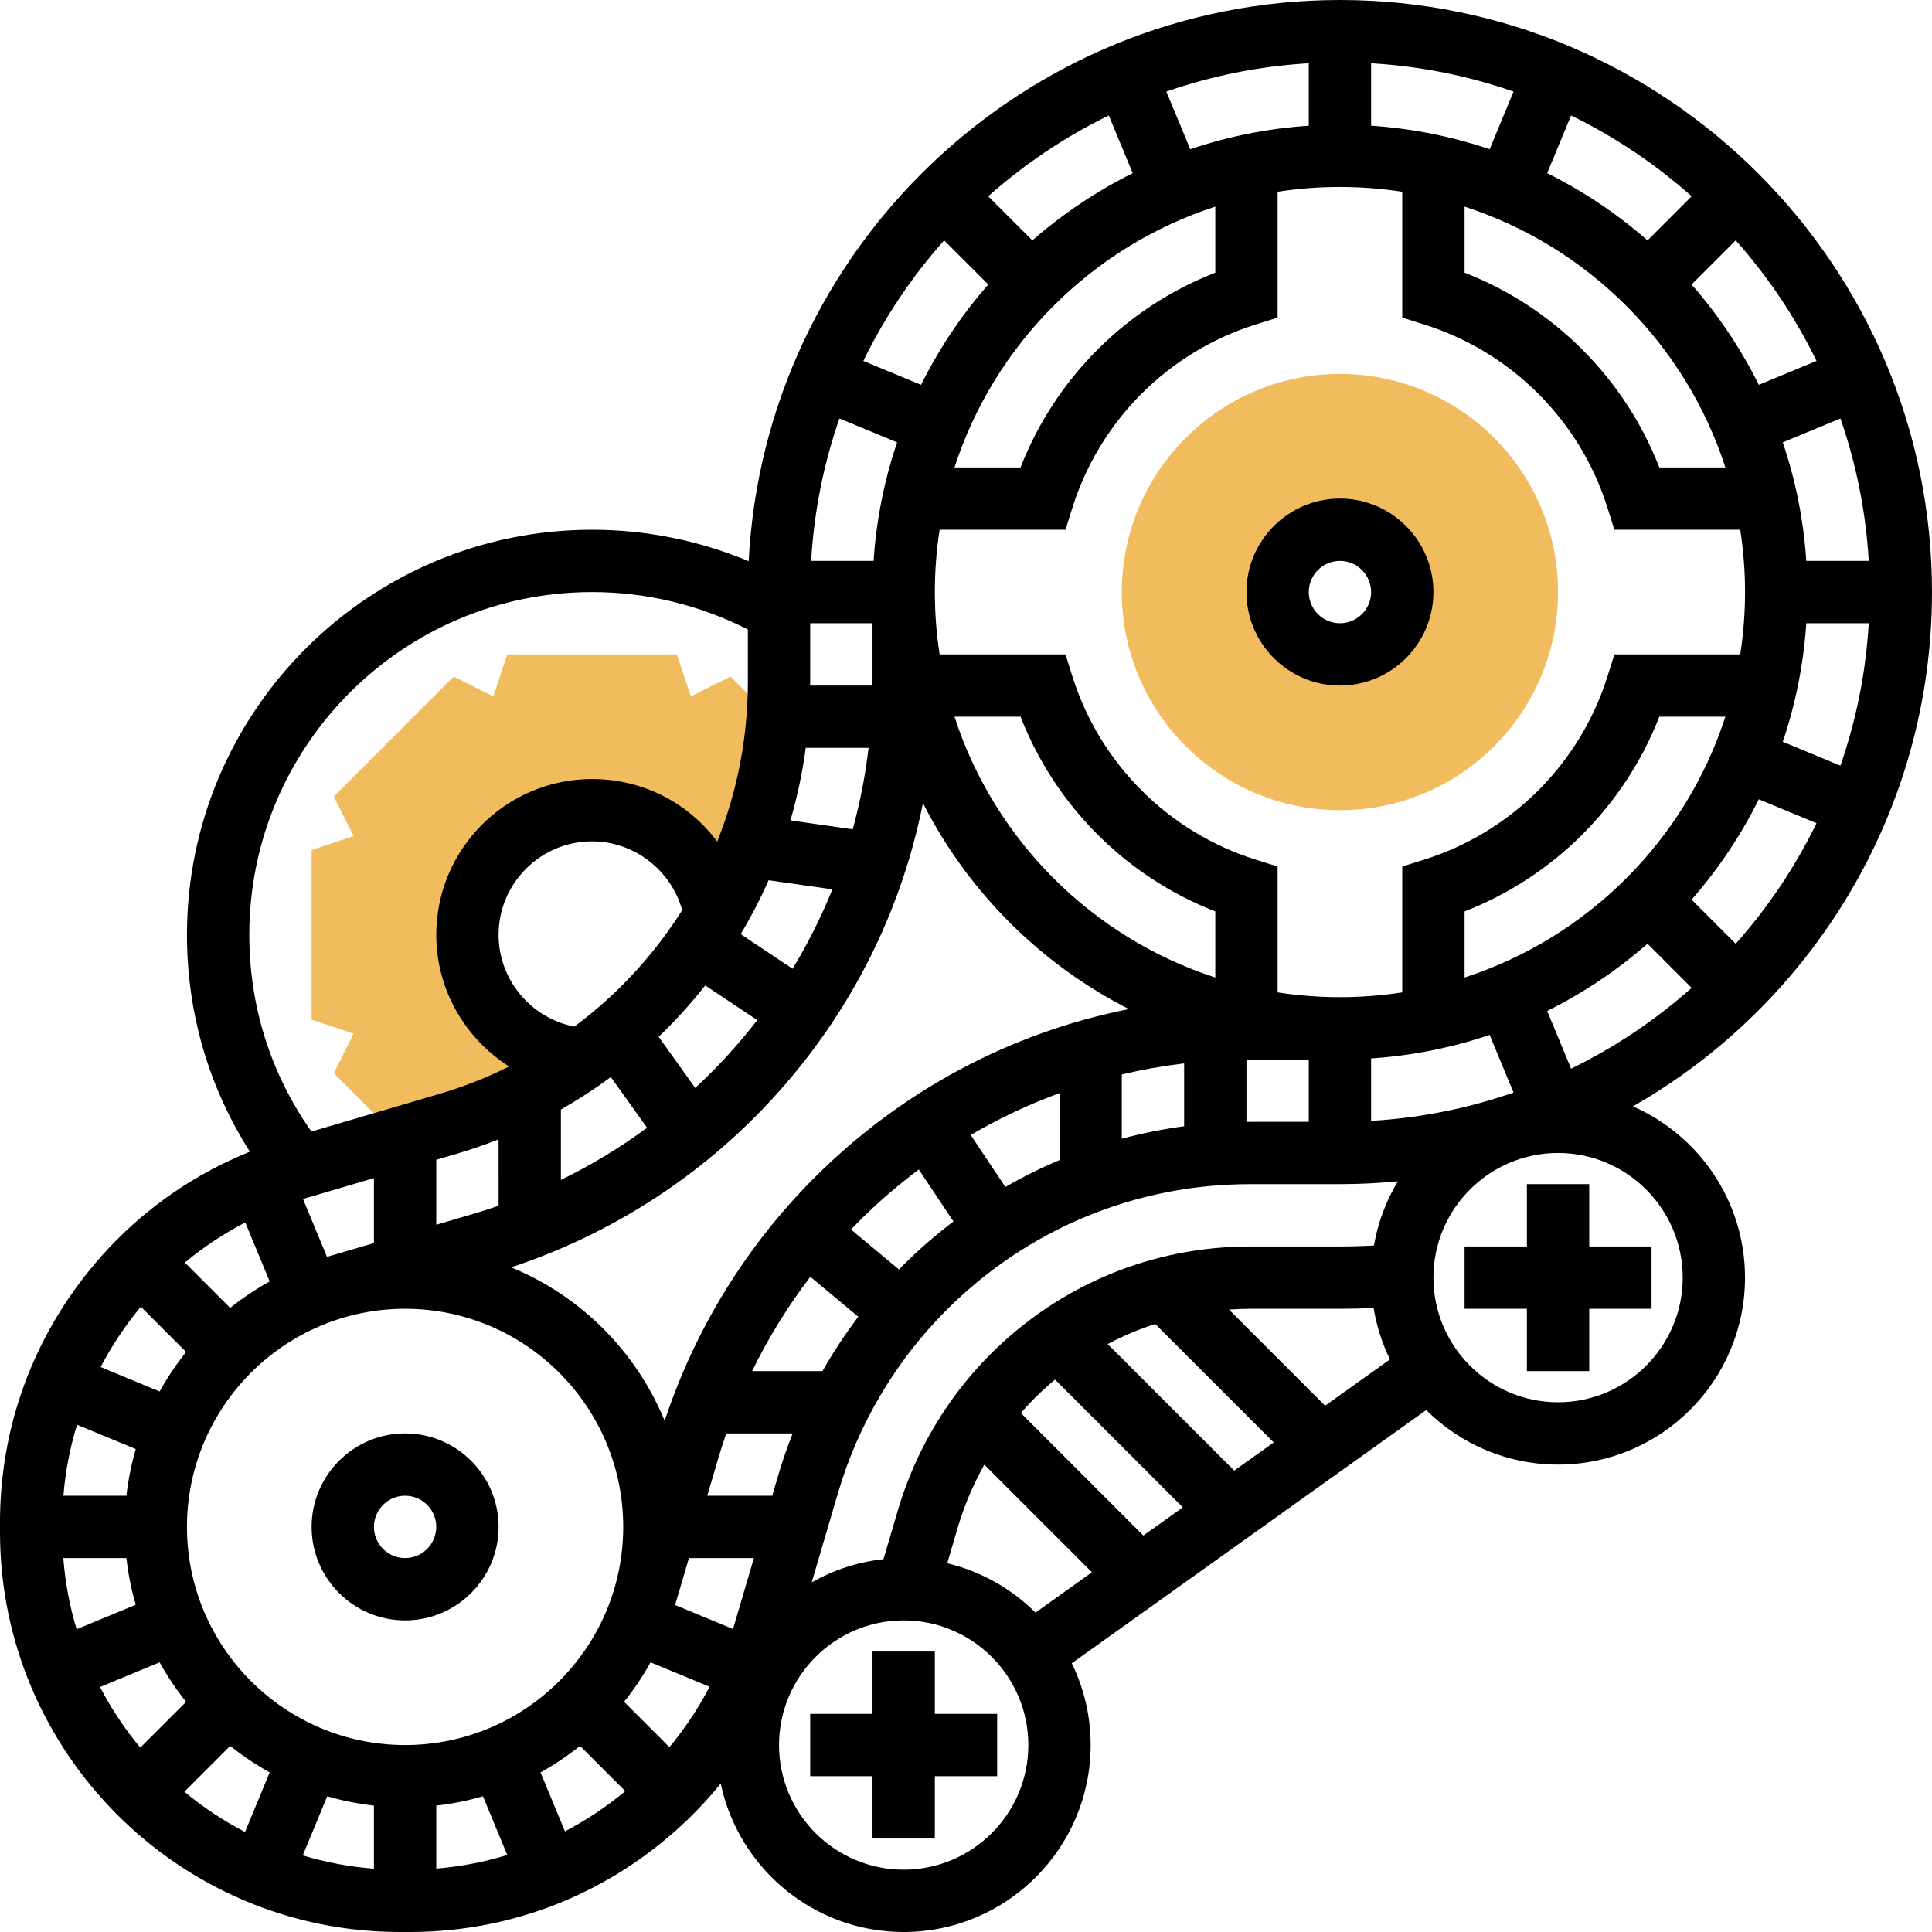 <svg id="Layer_30" enable-background="new 0 0 496 496" height="512" viewBox="0 0 496 496" width="512" xmlns="http://www.w3.org/2000/svg"><g><g><g><path d="m344 208c-30.879 0-56-25.121-56-56s25.121-56 56-56 56 25.121 56 56-25.121 56-56 56zm0-72c-8.822 0-16 7.178-16 16s7.178 16 16 16 16-7.178 16-16-7.178-16-16-16z" fill="#f0bc5e"/></g></g><g><path d="m85.698 275.521 16.711 16.711 12.64-3.718c12.371-3.638 24.01-9.272 34.497-16.618-16.525-1.253-29.546-15.049-29.546-31.896 0-17.673 14.327-32 32-32 15.988 0 29.235 11.725 31.617 27.045 8.842-15.01 14.302-31.859 15.891-49.362l-11.986-11.986-10.163 5.081-3.593-10.778h-43.531l-3.593 10.778-10.163-5.08-30.78 30.78 5.08 10.163-10.779 3.593v43.531l10.778 3.593z" fill="#f0bc5e"/></g><g><path d="m104 368c-13.233 0-24 10.767-24 24s10.767 24 24 24 24-10.767 24-24-10.767-24-24-24zm0 32c-4.411 0-8-3.589-8-8s3.589-8 8-8 8 3.589 8 8-3.589 8-8 8z"/><path d="m368 152c0-13.233-10.767-24-24-24s-24 10.767-24 24 10.767 24 24 24 24-10.767 24-24zm-32 0c0-4.411 3.589-8 8-8s8 3.589 8 8-3.589 8-8 8-8-3.589-8-8z"/><path d="m496 152c0-83.813-68.187-152-152-152-81.156 0-147.658 63.931-151.795 144.076-12.669-5.305-26.351-8.076-40.205-8.076-57.346 0-104 46.654-104 104 0 20.031 5.568 39.064 16.159 55.672-17.364 6.991-32.34 18.477-43.695 33.652-13.388 17.893-20.464 39.161-20.464 61.508v2.497c0 56.613 46.057 102.671 102.669 102.671h2.496c22.347 0 43.616-7.076 61.509-20.464 6.909-5.17 13.048-11.095 18.356-17.647 4.571 21.739 23.892 38.111 46.97 38.111 26.468 0 48-21.532 48-48 0-7.525-1.745-14.649-4.845-20.995l91.002-65.001c8.686 8.645 20.65 13.996 33.843 13.996 26.468 0 48-21.532 48-48 0-19.629-11.848-36.534-28.764-43.964 45.819-26.21 76.764-75.575 76.764-132.036zm-144 135.758v-16.031c10.573-.699 20.778-2.765 30.433-6.038l6.132 14.803c-11.564 4.022-23.832 6.524-36.565 7.266zm-273.787 19.93 17.787-5.232v16.679l-12.054 3.545-6.154-14.859c.141-.042.279-.092.421-.133zm49.787-67.688c0-13.233 10.767-24 24-24 10.823 0 20.327 7.438 23.137 17.676-4.363 6.92-9.53 13.402-15.456 19.329-3.818 3.819-7.919 7.336-12.244 10.545-11.095-2.149-19.437-12.005-19.437-23.55zm248 10.956v-16.962c22.903-8.933 41.062-27.091 49.994-49.994h16.962c-10.259 31.65-35.306 56.697-66.956 66.956zm-166.946 51.421c-17.469 17.47-30.68 38.956-38.415 62.398-7.313-17.834-21.578-32.099-39.413-39.413 23.441-7.735 44.927-20.946 62.397-38.415 22.414-22.414 37.28-50.366 43.323-80.769 11.554 22.738 30.14 41.323 52.877 52.877-30.404 6.042-58.355 20.908-80.769 43.322zm-105.054 145.623c-30.879 0-56-25.121-56-56s25.121-56 56-56 56 25.121 56 56-25.121 56-56 56zm104-273.02v-14.98h16v14.98c0 .341-.01.679-.012 1.02h-16c.002-.34.012-.679.012-1.02zm104-121.936v16.962c-22.903 8.933-41.062 27.091-49.994 49.994h-16.962c10.259-31.65 35.306-56.697 66.956-66.956zm0 197.912c-31.65-10.259-56.697-35.306-66.956-66.956h16.962c8.933 22.903 27.091 41.062 49.994 49.994zm-105.139-58.956h16.132c-.841 7.103-2.204 14.088-4.076 20.906l-15.997-2.285c1.775-6.067 3.094-12.288 3.941-18.621zm6.839 36.324c-2.845 7.045-6.259 13.858-10.222 20.38l-13.325-8.883c2.681-4.468 5.072-9.088 7.167-13.836zm-32.64 24.664 13.351 8.901c-3.711 4.794-7.745 9.387-12.102 13.744-1.252 1.252-2.534 2.471-3.831 3.674l-9.387-13.142c.638-.611 1.279-1.22 1.904-1.845 3.604-3.604 6.958-7.39 10.065-11.332zm-24.241 23.522 9.301 13.021c-6.951 5.12-14.362 9.6-22.12 13.385v-18.074c4.435-2.518 8.717-5.299 12.819-8.332zm187.181-20.51c-5.44 0-10.783-.422-16-1.231v-32.31l-5.603-1.76c-22.441-7.049-40.048-24.655-47.097-47.097l-1.76-5.603h-32.31c-.809-5.217-1.231-10.56-1.231-16s.422-10.783 1.231-16h32.31l1.76-5.603c7.049-22.441 24.655-40.048 47.097-47.097l5.603-1.76v-32.31c5.217-.807 10.56-1.229 16-1.229s10.783.422 16 1.231v32.31l5.603 1.76c22.441 7.049 40.048 24.655 47.097 47.097l1.76 5.603h32.31c.809 5.217 1.231 10.56 1.231 16s-.422 10.783-1.231 16h-32.31l-1.76 5.603c-7.049 22.441-24.655 40.048-47.097 47.097l-5.603 1.76v32.31c-5.217.807-10.56 1.229-16 1.229zm98.956-136h-16.962c-8.932-22.903-27.091-41.062-49.994-49.994v-16.962c31.65 10.259 56.697 35.306 66.956 66.956zm20.771 40h16.031c-.742 12.734-3.244 25.001-7.266 36.565l-14.803-6.132c3.273-9.655 5.338-19.86 6.038-30.433zm0-16c-.699-10.573-2.765-20.778-6.038-30.433l14.803-6.132c4.022 11.564 6.524 23.831 7.266 36.564h-16.031zm-12.188-45.203c-4.639-9.339-10.456-17.992-17.26-25.762l11.328-11.328c8.251 9.275 15.257 19.678 20.748 30.953zm-28.575-37.076c-7.77-6.805-16.423-12.621-25.762-17.26l6.137-14.815c11.275 5.49 21.678 12.497 30.953 20.747zm-40.531-23.41c-9.655-3.273-19.86-5.339-30.433-6.038v-16.031c12.734.742 25.001 3.244 36.565 7.266zm-46.433-6.038c-10.573.699-20.778 2.765-30.433 6.038l-6.132-14.803c11.564-4.022 23.831-6.524 36.564-7.266v16.031zm-45.203 12.188c-9.339 4.639-17.992 10.456-25.762 17.26l-11.328-11.328c9.275-8.251 19.678-15.257 30.953-20.748zm-37.076 28.575c-6.805 7.77-12.621 16.423-17.26 25.762l-14.815-6.137c5.49-11.275 12.497-21.678 20.747-30.953zm-23.41 40.531c-3.273 9.655-5.339 19.86-6.038 30.433h-16.031c.742-12.734 3.244-25.001 7.266-36.565zm-102.311 195.982c-2.045.705-4.1 1.38-6.178 1.991l-9.822 2.889v-16.679l5.307-1.561c3.622-1.065 7.189-2.3 10.693-3.684zm-58.766 19.427c-3.578 1.982-6.966 4.264-10.14 6.804l-11.64-11.64c4.75-3.958 9.948-7.414 15.51-10.302zm-21.454 18.118c-2.54 3.174-4.823 6.561-6.804 10.14l-15.139-6.271c2.882-5.52 6.349-10.712 10.321-15.492zm-12.936 24.92c-1.121 3.873-1.932 7.876-2.389 11.986h-16.176c.502-6.25 1.692-12.354 3.49-18.23zm-2.389 27.986c.457 4.11 1.267 8.113 2.389 11.986l-15.179 6.287c-1.763-5.857-2.928-11.971-3.41-18.273zm26.64 48.22c3.174 2.54 6.561 4.823 10.14 6.804l-6.335 15.296c-5.567-2.888-10.783-6.361-15.566-10.339zm24.919 12.936c3.873 1.121 7.876 1.932 11.986 2.389v16.201c-6.303-.482-12.416-1.647-18.273-3.41zm27.986 2.389c4.11-.457 8.113-1.267 11.986-2.389l6.244 15.074c-5.876 1.798-11.98 2.988-18.23 3.49zm26.766-8.521c3.578-1.982 6.966-4.264 10.14-6.804l11.623 11.623c-4.78 3.972-9.972 7.439-15.492 10.321zm38.099-55.024h16.679l-5.231 17.787c-.042.142-.091.28-.133.421l-14.859-6.154zm22.946-21.307-1.561 5.307h-16.678l2.889-9.821c.611-2.078 1.286-4.134 1.991-6.179h17.043c-1.384 3.505-2.619 7.071-3.684 10.693zm11.348-26.693h-18.074c4.168-8.544 9.18-16.665 14.96-24.216l12.305 10.254c-3.369 4.447-6.439 9.113-9.191 13.962zm20.522-26.995c-.3.3-.588.61-.884.913l-12.324-10.27c.63-.654 1.253-1.314 1.896-1.956 4.89-4.89 10.076-9.375 15.513-13.449l8.893 13.34c-4.58 3.479-8.958 7.285-13.094 11.422zm26.419-20.278-8.894-13.341c7.276-4.266 14.899-7.861 22.794-10.75v17.194c-4.766 2.005-9.406 4.308-13.9 6.897zm29.9-28.889c5.251-1.242 10.59-2.191 16-2.831v16.132c-5.424.726-10.766 1.796-16 3.203zm32-3.826c.34-.002.679-.012 1.02-.012h14.98v16h-14.98c-.341 0-.679.01-1.02.012zm77.203-12.473c9.339-4.639 17.992-10.456 25.762-17.26l11.328 11.328c-9.275 8.251-19.678 15.257-30.953 20.748zm37.076-28.575c6.805-7.77 12.621-16.423 17.26-25.762l14.815 6.137c-5.49 11.275-12.497 21.678-20.747 30.953zm-282.279-78.964c13.944 0 27.676 3.318 40 9.611v13.37c0 14.305-2.711 28.191-7.877 41.082-7.313-9.857-19.011-16.063-32.123-16.063-22.056 0-40 17.944-40 40 0 14.085 7.456 26.661 18.705 33.8-5.746 2.855-11.738 5.224-17.912 7.04l-32.845 9.66c-10.44-14.823-15.948-32.167-15.948-50.5 0-48.523 39.477-88 88-88zm-126.32 281.101 15.296-6.335c1.982 3.578 4.264 6.966 6.804 10.14l-11.762 11.762c-3.978-4.784-7.45-10-10.338-15.567zm146.18 15.444-11.64-11.64c2.54-3.174 4.823-6.561 6.804-10.14l15.137 6.27c-2.887 5.563-6.343 10.76-10.301 15.51zm60.14 31.455c-17.645 0-32-14.355-32-32s14.355-32 32-32 32 14.355 32 32-14.355 32-32 32zm120.643-144.204c.764 4.657 2.196 9.092 4.202 13.199l-16.646 11.89-24.673-24.673c1.821-.125 3.65-.211 5.494-.211h22.98c2.873-.001 5.761-.071 8.643-.205zm-56.064 4.097 30.42 30.42-10.133 7.238-32.489-32.489c3.912-2.075 7.995-3.793 12.202-5.169zm-25.72 14.28 32.806 32.807-10.133 7.238-31.464-31.464c1.142-1.307 2.326-2.578 3.555-3.807 1.682-1.682 3.434-3.266 5.236-4.774zm-24.999 38.063c1.662-5.653 3.97-11.095 6.845-16.217l27.627 27.627-14.489 10.349c-6.149-6.12-13.947-10.578-22.657-12.666zm186.14-64.236c0 17.645-14.355 32-32 32s-32-14.355-32-32 14.355-32 32-32 32 14.355 32 32zm-79.279-8.233c-2.906.149-5.821.233-8.721.233h-22.98c-25.2 0-48.892 9.813-66.711 27.632-11.129 11.13-19.358 24.993-23.798 40.09l-3.695 12.563c-6.641.717-12.875 2.798-18.428 5.95l6.773-23.027c5.193-17.658 14.818-33.872 27.835-46.888 20.84-20.842 48.55-32.32 78.024-32.32h22.98c5.019 0 9.981-.251 14.877-.729-3.007 4.982-5.124 10.555-6.156 16.496z"/><path d="m240 424h-16v16h-16v16h16v16h16v-16h16v-16h-16z"/><path d="m392 304v16h-16v16h16v16h16v-16h16v-16h-16v-16z"/></g></g></svg>